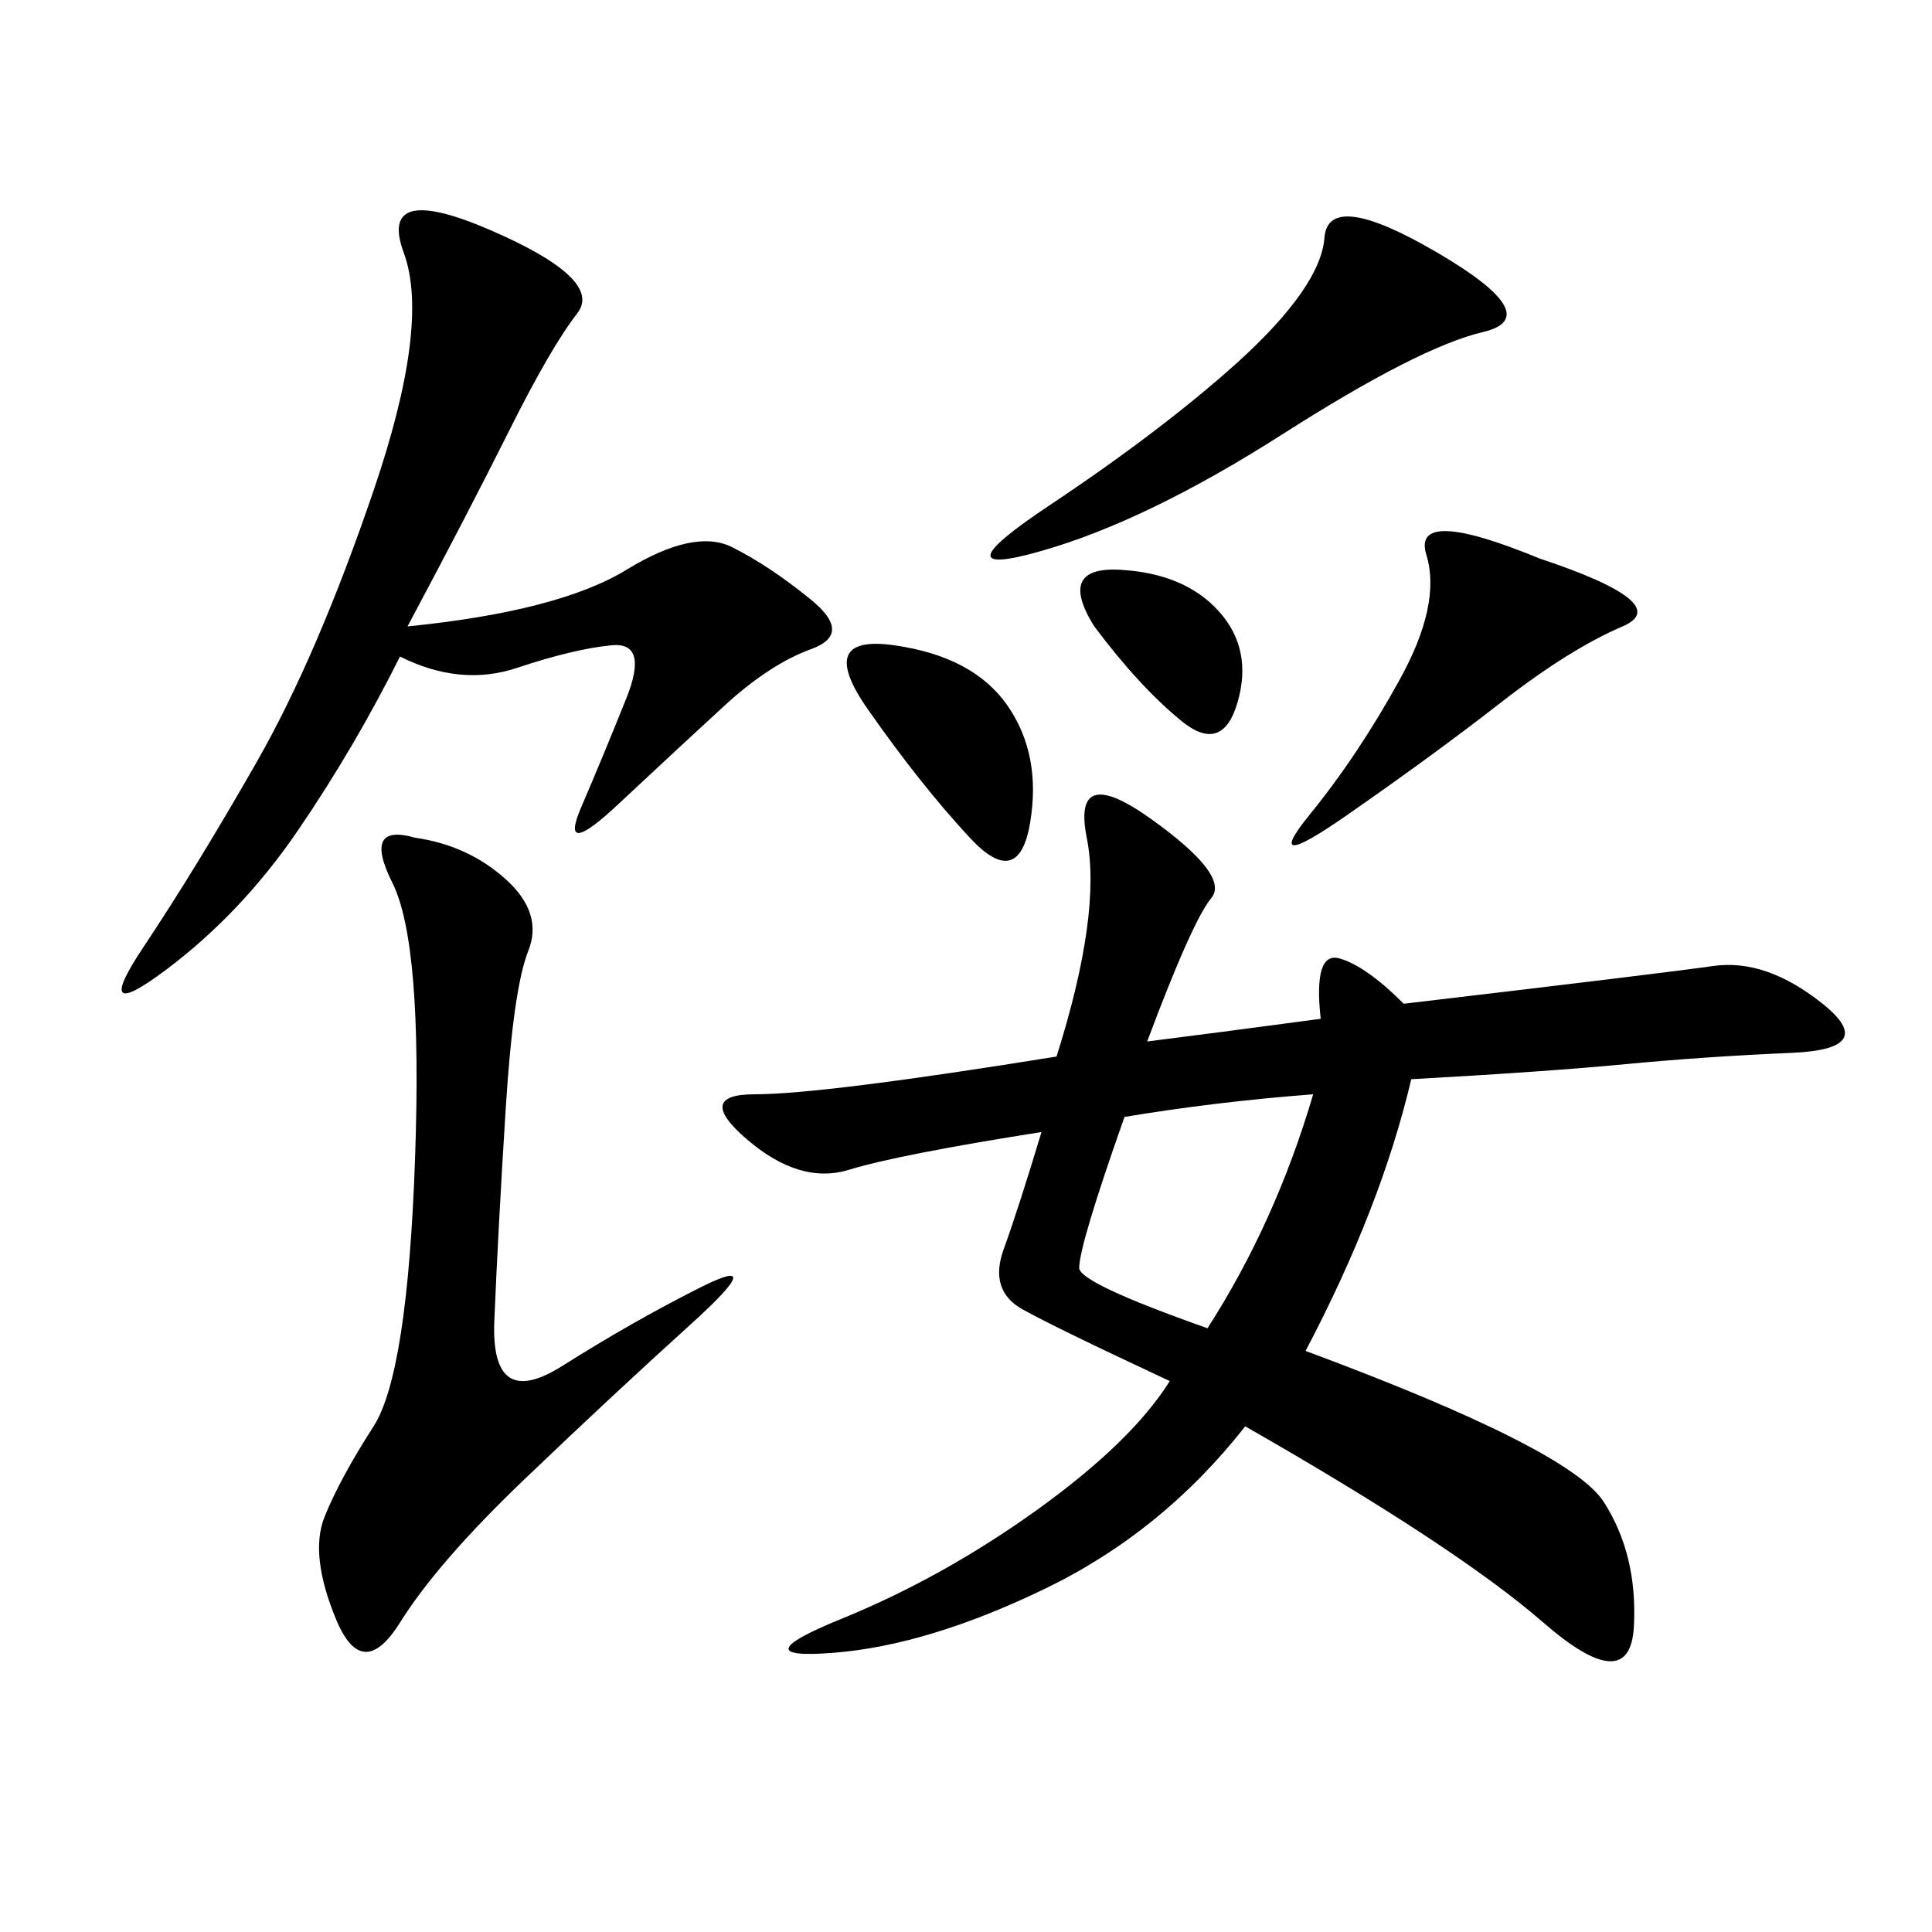 <svg xmlns="http://www.w3.org/2000/svg" xmlns:xlink="http://www.w3.org/1999/xlink" width="300" height="300"><path d="M178.13 161.72Q187.50 160.55 205.08 158.20L205.08 158.20Q203.91 147.66 208.01 148.83Q212.11 150 217.97 155.86L217.97 155.86Q257.81 151.17 266.02 150Q274.22 148.83 283.01 155.86Q291.80 162.89 278.32 163.48Q264.84 164.06 252.54 165.23Q240.23 166.41 219.14 167.58L219.14 167.58Q214.45 187.50 202.73 209.77L202.73 209.77Q243.75 225 249.02 233.20Q254.30 241.41 253.71 252.54Q253.13 263.67 239.65 251.95Q226.17 240.23 193.36 221.48L193.36 221.48Q180.47 237.89 162.30 246.68Q144.14 255.47 129.49 256.64Q114.84 257.81 130.66 251.37Q146.48 244.92 161.13 234.38Q175.78 223.83 181.64 214.45L181.64 214.45Q164.06 206.25 158.79 203.32Q153.52 200.39 155.86 193.95Q158.20 187.50 161.72 175.78L161.72 175.78Q139.45 179.30 131.84 181.64Q124.22 183.98 116.02 176.95Q107.81 169.92 117.19 169.92L117.19 169.92Q127.73 169.92 164.06 164.06L164.06 164.06Q171.09 141.80 168.75 130.08Q166.41 118.36 178.71 127.15Q191.02 135.94 188.09 139.45Q185.16 142.97 178.13 161.72L178.13 161.72ZM63.28 97.27Q86.72 94.92 97.27 88.48Q107.81 82.03 113.67 84.96Q119.53 87.89 125.98 93.16Q132.42 98.44 125.98 100.78Q119.53 103.13 112.50 109.57Q105.47 116.02 96.09 124.80Q86.72 133.59 90.23 125.39Q93.75 117.19 97.27 108.40Q100.78 99.61 94.92 100.20Q89.06 100.78 80.27 103.71Q71.48 106.64 62.11 101.95L62.11 101.95Q55.08 116.02 46.29 128.91Q37.50 141.80 25.78 150.59Q14.06 159.38 22.27 147.07Q30.47 134.77 39.84 118.36Q49.22 101.95 58.01 76.17Q66.80 50.39 62.70 39.26Q58.59 28.13 76.17 35.74Q93.75 43.36 89.65 48.63Q85.55 53.91 79.10 66.80Q72.66 79.69 63.28 97.27L63.28 97.27ZM64.45 130.08Q72.66 131.25 78.52 136.52Q84.38 141.80 82.03 147.66Q79.69 153.52 78.52 172.27Q77.34 191.02 76.76 205.08Q76.17 219.14 87.30 212.11Q98.44 205.08 108.98 199.80Q119.53 194.53 107.23 205.66Q94.92 216.80 81.45 229.69Q67.97 242.58 62.11 251.95Q56.25 261.33 52.15 251.37Q48.05 241.41 50.39 235.55Q52.73 229.69 58.01 221.48Q63.28 213.28 64.45 179.88Q65.63 146.48 60.94 137.11Q56.25 127.73 64.45 130.08L64.45 130.08ZM192.19 56.25Q205.08 44.53 205.66 36.91Q206.25 29.30 223.24 39.26Q240.23 49.22 230.27 51.56Q220.31 53.91 199.22 67.38Q178.13 80.86 161.72 85.55Q145.31 90.23 162.89 78.52Q180.47 66.80 192.19 56.25L192.19 56.25ZM187.50 206.25Q198.05 189.84 203.91 169.92L203.91 169.92Q188.67 171.09 174.61 173.44L174.61 173.44Q167.58 193.36 167.58 196.88L167.58 196.88Q167.58 199.22 187.50 206.25L187.50 206.25ZM239.06 86.72Q260.16 93.75 251.95 97.27Q243.75 100.78 233.20 108.98Q222.66 117.19 209.18 126.56Q195.70 135.94 203.32 126.56Q210.94 117.19 217.38 105.47Q223.83 93.75 221.48 86.13Q219.14 78.52 239.06 86.72L239.06 86.72ZM134.77 110.16Q126.56 98.44 138.87 100.20Q151.17 101.95 156.45 109.57Q161.72 117.19 159.96 127.73Q158.20 138.28 150.59 130.08Q142.97 121.88 134.77 110.16L134.77 110.16ZM169.92 97.27Q164.06 87.89 174.02 88.48Q183.98 89.06 189.26 94.92Q194.53 100.78 192.19 108.98Q189.84 117.19 183.40 111.91Q176.95 106.64 169.92 97.27L169.92 97.27Z"/></svg>